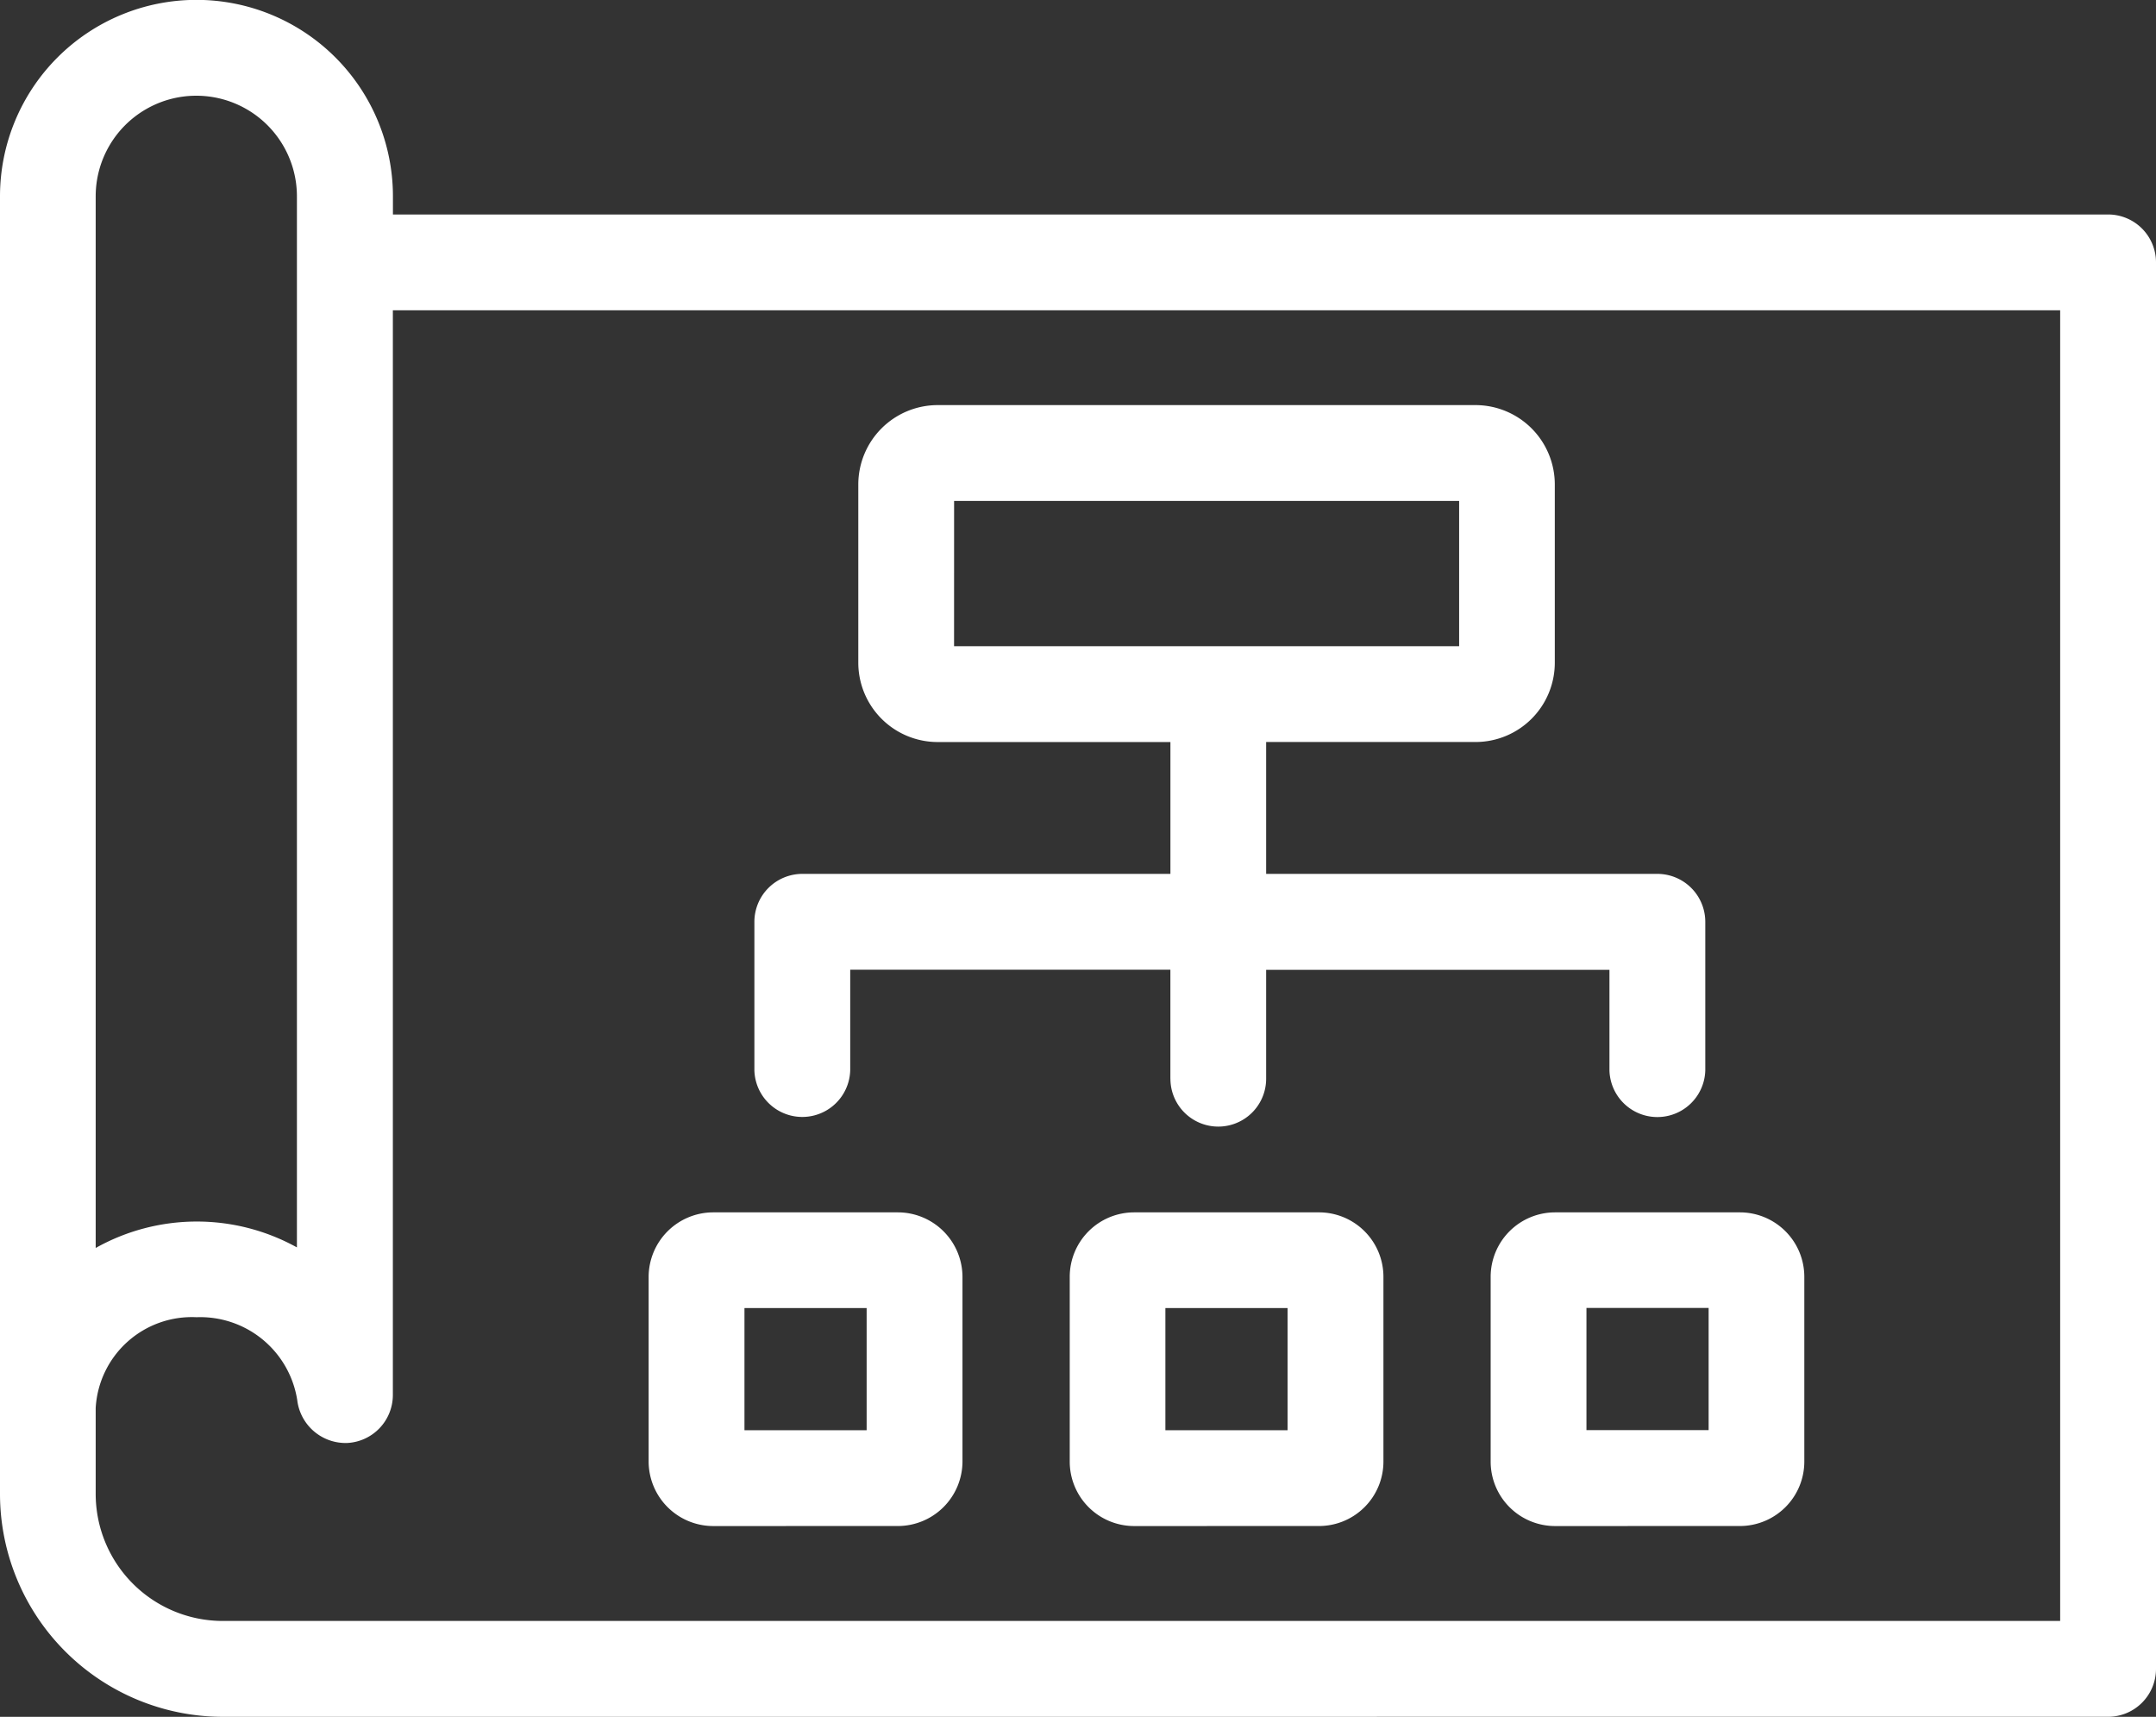 <svg id="projects" xmlns="http://www.w3.org/2000/svg" width="60" height="47.779" viewBox="0 0 60 47.779">
  <rect x="0" y="0" width="60" height="47.779" fill="#333333" stroke="none"/>
  <path id="Union_9" data-name="Union 9" d="M6.2,47.779a6.207,6.207,0,0,1-6.2-6.2V5.464a5.467,5.467,0,0,1,10.935,0v.505H58.667A1.333,1.333,0,0,1,60,7.3V46.444a1.333,1.333,0,0,1-1.333,1.334ZM2.663,39.184h0v2.393A3.538,3.538,0,0,0,6.2,45.111H57.333V8.636h-46.4V38.824a1.338,1.338,0,0,1-1.269,1.334,1.356,1.356,0,0,1-1.393-1.2,2.732,2.732,0,0,0-2.8-2.3A2.681,2.681,0,0,0,2.663,39.184Zm0-33.719V34.731a5.751,5.751,0,0,1,5.6-.016V5.464a2.8,2.8,0,0,0-5.6,0ZM43.274,42.47a1.794,1.794,0,0,1-1.79-1.79V35.53a1.794,1.794,0,0,1,1.79-1.79h5.149a1.794,1.794,0,0,1,1.79,1.79v5.149a1.794,1.794,0,0,1-1.79,1.79ZM44.15,39.8h3.4v-3.4h-3.4ZM31.56,42.47a1.794,1.794,0,0,1-1.79-1.79V35.53a1.794,1.794,0,0,1,1.79-1.79h5.147A1.794,1.794,0,0,1,38.5,35.53v5.149a1.794,1.794,0,0,1-1.792,1.79Zm.872-2.667h3.4v-3.4h-3.4ZM19.846,42.47a1.8,1.8,0,0,1-1.795-1.79V35.53a1.8,1.8,0,0,1,1.795-1.79H24.99a1.8,1.8,0,0,1,1.795,1.79v5.149a1.8,1.8,0,0,1-1.795,1.79Zm.872-2.667h3.4v-3.4h-3.4Zm11.853-9.784V26.987h-8.91v2.8a1.334,1.334,0,0,1-2.667,0V25.654a1.336,1.336,0,0,1,1.333-1.334H32.572V20.651h-6.48a2.21,2.21,0,0,1-2.206-2.206V13.479a2.21,2.21,0,0,1,2.206-2.205H41.069a2.209,2.209,0,0,1,2.2,2.205v4.965a2.207,2.207,0,0,1-2.2,2.206H35.236V24.32H46.127a1.335,1.335,0,0,1,1.33,1.334V29.79a1.334,1.334,0,0,1-2.667,0v-2.8H35.236v3.031a1.332,1.332,0,1,1-2.664,0Zm-6.02-12.035H40.607V13.941H26.552Z" fill="#fff"/>
</svg>
